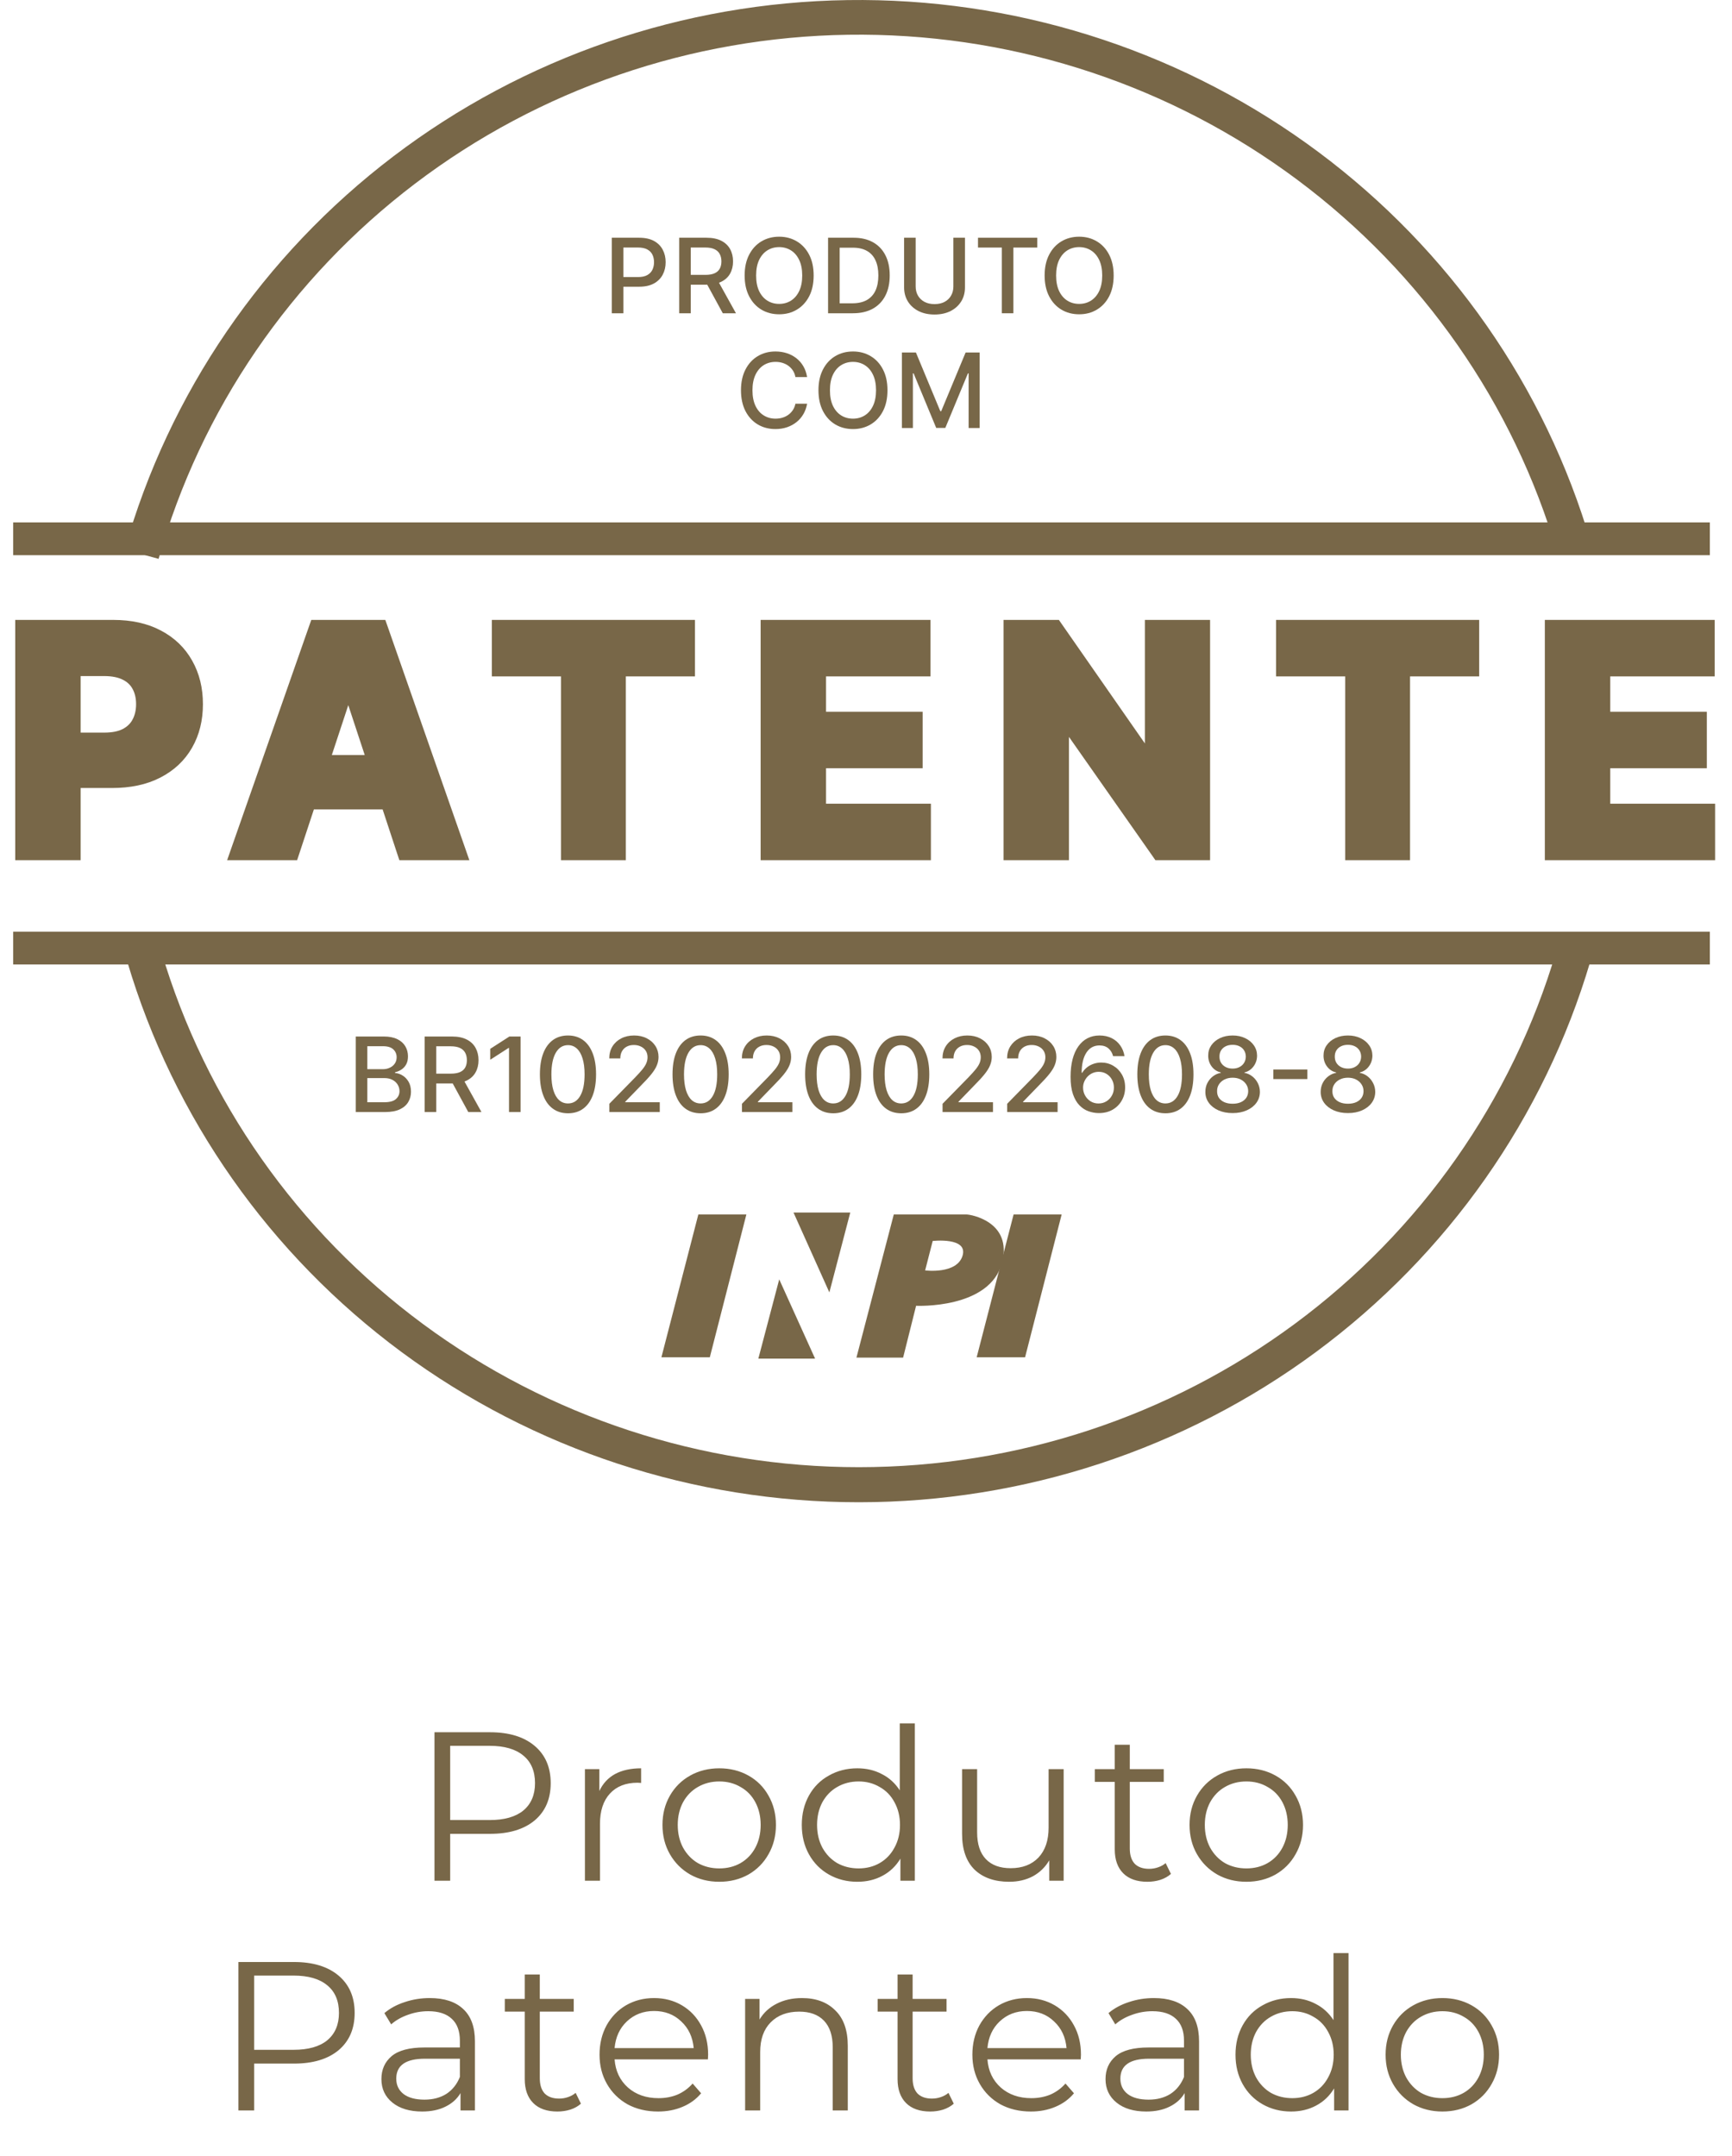 <svg xmlns="http://www.w3.org/2000/svg" width="98" height="122" viewBox="0 0 98 122" fill="none"><path d="M57.351 68.718H60.07L58.001 76.797H55.262L57.351 68.718Z" fill="#786748"></path><path fill-rule="evenodd" clip-rule="evenodd" d="M51.1 76.817H48.46L48.459 76.816L50.572 68.718H54.691C54.927 68.718 57.292 69.121 56.699 71.436C56.022 74.086 51.834 73.884 51.834 73.884L51.1 76.817ZM52.346 71.882L52.774 70.217C52.774 70.217 54.784 69.983 54.463 71.05C54.141 72.117 52.346 71.882 52.346 71.882Z" fill="#786748"></path><path d="M46.12 76.875L44.09 72.389L42.908 76.875H46.12Z" fill="#786748"></path><path d="M44.898 68.607L46.927 73.127L48.11 68.607H44.898Z" fill="#786748"></path><path d="M39.513 68.718H42.231L40.163 76.797H37.424L39.513 68.718Z" fill="#786748"></path><path fill-rule="evenodd" clip-rule="evenodd" d="M96.747 31.414L0.747 31.414L0.747 29.559L96.747 29.559L96.747 31.414Z" fill="#786748"></path><path d="M87.66 48.171V48.421H87.91H96.544H96.794V48.171V45.975V45.725H96.544H90.861V43.218H96.076H96.326V42.968V40.773V40.523H96.076H90.861V38.022H96.519H96.769V37.772V35.576V35.326H96.519H87.91H87.66V35.576V48.171Z" fill="#786748" stroke="#786748" stroke-width="0.5"></path><path d="M72.451 37.772V38.022H72.701H76.363V48.171V48.421H76.613H79.283H79.533V48.171V38.022H83.195H83.445V37.772V35.576V35.326H83.195H72.701H72.451V35.576V37.772Z" fill="#786748" stroke="#786748" stroke-width="0.5"></path><path d="M68.219 35.576V35.326H67.969H65.28H65.03V35.576V42.862L59.858 35.433L59.783 35.326H59.653H57.282H57.032V35.576V48.171V48.421H57.282H59.983H60.233V48.171V40.902L65.431 48.314L65.505 48.421H65.636H67.969H68.219V48.171V35.576Z" fill="#786748" stroke="#786748" stroke-width="0.5"></path><path d="M43.288 48.171V48.421H43.538H52.172H52.422V48.171V45.975V45.725H52.172H46.489V43.218H51.705H51.955V42.968V40.773V40.523H51.705H46.489V38.022H52.148H52.398V37.772V35.576V35.326H52.148H43.538H43.288V35.576V48.171Z" fill="#786748" stroke="#786748" stroke-width="0.5"></path><path d="M28.079 37.772V38.022H28.329H31.991V48.171V48.421H32.241H34.911H35.161V48.171V38.022H38.823H39.073V37.772V35.576V35.326H38.823H28.329H28.079V35.576V37.772Z" fill="#786748" stroke="#786748" stroke-width="0.5"></path><path d="M16.451 48.421H16.631L16.688 48.249L17.579 45.549H21.831L22.72 48.249L22.777 48.421H22.958H25.853H26.205L26.089 48.088L21.684 35.494L21.625 35.326H21.448H17.967H17.79L17.731 35.494L13.32 48.088L13.204 48.421H13.556H16.451ZM20.982 42.97H18.43L19.707 39.101L20.982 42.97Z" fill="#786748" stroke="#786748" stroke-width="0.5"></path><path d="M1.112 48.171V48.421H1.362H4.063H4.313V48.171V44.337H6.334C7.346 44.337 8.223 44.154 8.957 43.775C9.692 43.397 10.259 42.866 10.65 42.182C11.041 41.5 11.232 40.718 11.232 39.844C11.232 38.971 11.043 38.19 10.658 37.508C10.275 36.821 9.72 36.285 8.997 35.903C8.271 35.514 7.403 35.326 6.403 35.326H1.362H1.112V35.576L1.112 48.171ZM5.898 41.703H4.313V38.003H5.885C6.383 38.003 6.773 38.087 7.068 38.24L7.068 38.24L7.07 38.241C7.368 38.391 7.582 38.6 7.723 38.866L7.723 38.866L7.725 38.87C7.872 39.138 7.95 39.46 7.95 39.844C7.95 40.223 7.872 40.548 7.723 40.827L7.723 40.828C7.582 41.096 7.367 41.309 7.067 41.468C6.776 41.62 6.391 41.703 5.898 41.703Z" fill="#786748" stroke="#786748" stroke-width="0.5"></path><path d="M76.27 62.98C75.967 62.98 75.699 62.928 75.466 62.825C75.235 62.722 75.053 62.58 74.922 62.4C74.791 62.219 74.726 62.013 74.727 61.782C74.726 61.601 74.763 61.435 74.84 61.283C74.917 61.13 75.022 61.003 75.155 60.901C75.288 60.799 75.436 60.733 75.599 60.705V60.68C75.383 60.629 75.211 60.515 75.081 60.338C74.951 60.161 74.887 59.958 74.888 59.729C74.887 59.511 74.945 59.316 75.064 59.145C75.184 58.972 75.348 58.837 75.557 58.738C75.766 58.639 76.004 58.59 76.27 58.59C76.534 58.59 76.77 58.64 76.977 58.74C77.186 58.839 77.351 58.974 77.471 59.147C77.591 59.318 77.651 59.512 77.653 59.729C77.651 59.958 77.585 60.161 77.454 60.338C77.323 60.515 77.152 60.629 76.942 60.68V60.705C77.104 60.733 77.25 60.799 77.38 60.901C77.511 61.003 77.615 61.13 77.693 61.283C77.772 61.435 77.812 61.601 77.814 61.782C77.812 62.013 77.746 62.219 77.615 62.4C77.483 62.58 77.301 62.722 77.069 62.825C76.837 62.928 76.571 62.98 76.27 62.98ZM76.27 62.452C76.45 62.452 76.605 62.422 76.736 62.364C76.867 62.304 76.969 62.221 77.041 62.116C77.113 62.009 77.15 61.883 77.151 61.74C77.15 61.591 77.11 61.46 77.032 61.346C76.956 61.232 76.853 61.142 76.721 61.077C76.59 61.011 76.44 60.979 76.27 60.979C76.1 60.979 75.948 61.011 75.815 61.077C75.683 61.142 75.578 61.232 75.502 61.346C75.426 61.46 75.388 61.591 75.39 61.74C75.388 61.883 75.423 62.009 75.494 62.116C75.566 62.221 75.668 62.304 75.8 62.364C75.933 62.422 76.09 62.452 76.27 62.452ZM76.27 60.463C76.414 60.463 76.542 60.435 76.654 60.378C76.765 60.321 76.853 60.242 76.916 60.14C76.981 60.038 77.014 59.919 77.016 59.783C77.014 59.65 76.982 59.533 76.918 59.433C76.856 59.333 76.769 59.255 76.658 59.201C76.546 59.145 76.417 59.118 76.27 59.118C76.121 59.118 75.99 59.145 75.877 59.201C75.765 59.255 75.678 59.333 75.616 59.433C75.554 59.533 75.524 59.65 75.525 59.783C75.524 59.919 75.555 60.038 75.618 60.14C75.682 60.242 75.769 60.321 75.881 60.378C75.994 60.435 76.124 60.463 76.27 60.463Z" fill="#786748"></path><path d="M73.971 60.514V61.056H72.049V60.514H73.971Z" fill="#786748"></path><path d="M69.745 62.98C69.442 62.98 69.174 62.928 68.941 62.825C68.709 62.722 68.528 62.58 68.397 62.4C68.265 62.219 68.201 62.013 68.202 61.782C68.201 61.601 68.238 61.435 68.314 61.283C68.392 61.13 68.497 61.003 68.629 60.901C68.762 60.799 68.91 60.733 69.074 60.705V60.68C68.858 60.629 68.685 60.515 68.555 60.338C68.426 60.161 68.361 59.958 68.363 59.729C68.361 59.511 68.42 59.316 68.538 59.145C68.659 58.972 68.823 58.837 69.032 58.738C69.241 58.639 69.478 58.59 69.745 58.59C70.009 58.59 70.245 58.64 70.452 58.74C70.661 58.839 70.825 58.974 70.945 59.147C71.065 59.318 71.126 59.512 71.127 59.729C71.126 59.958 71.06 60.161 70.928 60.338C70.797 60.515 70.626 60.629 70.416 60.68V60.705C70.578 60.733 70.724 60.799 70.854 60.901C70.986 61.003 71.09 61.13 71.168 61.283C71.246 61.435 71.287 61.601 71.288 61.782C71.287 62.013 71.22 62.219 71.089 62.4C70.958 62.58 70.776 62.722 70.543 62.825C70.312 62.928 70.046 62.98 69.745 62.98ZM69.745 62.452C69.924 62.452 70.079 62.422 70.211 62.364C70.342 62.304 70.444 62.221 70.516 62.116C70.588 62.009 70.624 61.883 70.626 61.74C70.624 61.591 70.585 61.46 70.507 61.346C70.431 61.232 70.327 61.142 70.196 61.077C70.065 61.011 69.914 60.979 69.745 60.979C69.574 60.979 69.423 61.011 69.29 61.077C69.157 61.142 69.053 61.232 68.977 61.346C68.9 61.46 68.863 61.591 68.865 61.74C68.863 61.883 68.898 62.009 68.968 62.116C69.04 62.221 69.142 62.304 69.275 62.364C69.408 62.422 69.564 62.452 69.745 62.452ZM69.745 60.463C69.889 60.463 70.017 60.435 70.128 60.378C70.24 60.321 70.327 60.242 70.391 60.14C70.456 60.038 70.489 59.919 70.49 59.783C70.489 59.65 70.456 59.533 70.393 59.433C70.331 59.333 70.244 59.255 70.132 59.201C70.021 59.145 69.892 59.118 69.745 59.118C69.596 59.118 69.464 59.145 69.351 59.201C69.24 59.255 69.153 59.333 69.091 59.433C69.029 59.533 68.999 59.65 69 59.783C68.999 59.919 69.03 60.038 69.093 60.14C69.157 60.242 69.244 60.321 69.356 60.378C69.469 60.435 69.598 60.463 69.745 60.463Z" fill="#786748"></path><path d="M65.942 62.992C65.607 62.991 65.322 62.904 65.084 62.731C64.847 62.559 64.666 62.308 64.54 61.978C64.415 61.648 64.352 61.251 64.352 60.787C64.352 60.324 64.415 59.928 64.54 59.6C64.667 59.271 64.85 59.021 65.087 58.848C65.325 58.676 65.61 58.59 65.942 58.59C66.273 58.59 66.558 58.677 66.795 58.85C67.032 59.023 67.213 59.273 67.339 59.602C67.466 59.928 67.529 60.324 67.529 60.787C67.529 61.253 67.466 61.651 67.341 61.98C67.215 62.309 67.034 62.56 66.797 62.733C66.56 62.906 66.275 62.992 65.942 62.992ZM65.942 62.435C66.235 62.435 66.465 62.294 66.63 62.011C66.796 61.729 66.879 61.321 66.879 60.787C66.879 60.432 66.841 60.132 66.765 59.888C66.69 59.641 66.582 59.455 66.441 59.328C66.302 59.2 66.135 59.136 65.942 59.136C65.65 59.136 65.42 59.278 65.254 59.562C65.087 59.846 65.003 60.254 65.002 60.787C65.002 61.143 65.039 61.444 65.114 61.69C65.19 61.935 65.298 62.121 65.438 62.247C65.578 62.373 65.746 62.435 65.942 62.435Z" fill="#786748"></path><path d="M62.157 62.98C61.963 62.977 61.773 62.942 61.585 62.875C61.399 62.809 61.23 62.697 61.077 62.541C60.925 62.386 60.803 62.176 60.711 61.913C60.621 61.651 60.575 61.322 60.575 60.929C60.575 60.556 60.613 60.225 60.688 59.935C60.764 59.646 60.873 59.402 61.016 59.203C61.158 59.003 61.33 58.85 61.532 58.746C61.734 58.642 61.961 58.59 62.212 58.59C62.47 58.59 62.699 58.64 62.9 58.74C63.1 58.84 63.262 58.978 63.386 59.155C63.512 59.332 63.592 59.533 63.626 59.758H62.98C62.936 59.58 62.849 59.435 62.72 59.322C62.59 59.209 62.42 59.153 62.212 59.153C61.894 59.153 61.647 59.289 61.469 59.562C61.292 59.835 61.203 60.214 61.202 60.699H61.234C61.309 60.578 61.4 60.475 61.509 60.39C61.619 60.304 61.742 60.238 61.877 60.192C62.014 60.145 62.158 60.121 62.309 60.121C62.56 60.121 62.787 60.182 62.991 60.303C63.195 60.422 63.358 60.588 63.48 60.799C63.601 61.011 63.662 61.253 63.662 61.525C63.662 61.798 63.599 62.045 63.473 62.266C63.349 62.487 63.174 62.663 62.948 62.792C62.722 62.92 62.459 62.982 62.157 62.98ZM62.154 62.437C62.321 62.437 62.47 62.397 62.601 62.316C62.732 62.236 62.836 62.127 62.912 61.991C62.989 61.854 63.027 61.702 63.027 61.534C63.027 61.37 62.989 61.22 62.914 61.085C62.841 60.95 62.739 60.843 62.61 60.764C62.481 60.684 62.334 60.645 62.169 60.645C62.044 60.645 61.927 60.669 61.82 60.716C61.714 60.763 61.621 60.828 61.541 60.912C61.46 60.995 61.397 61.091 61.35 61.2C61.305 61.307 61.282 61.42 61.282 61.54C61.282 61.7 61.32 61.848 61.395 61.984C61.471 62.121 61.575 62.231 61.706 62.314C61.838 62.396 61.988 62.437 62.154 62.437Z" fill="#786748"></path><path d="M56.987 62.921V62.454L58.454 60.956C58.611 60.793 58.74 60.65 58.842 60.528C58.945 60.404 59.022 60.287 59.072 60.175C59.123 60.064 59.149 59.946 59.149 59.821C59.149 59.679 59.115 59.556 59.047 59.453C58.979 59.349 58.887 59.269 58.77 59.214C58.653 59.157 58.521 59.128 58.374 59.128C58.219 59.128 58.083 59.159 57.967 59.222C57.852 59.285 57.763 59.373 57.701 59.487C57.639 59.601 57.608 59.734 57.608 59.888H56.983C56.983 59.627 57.044 59.4 57.165 59.205C57.287 59.011 57.453 58.86 57.665 58.752C57.876 58.644 58.117 58.59 58.387 58.59C58.659 58.59 58.899 58.643 59.106 58.75C59.315 58.856 59.478 59.001 59.595 59.184C59.712 59.367 59.771 59.572 59.771 59.802C59.771 59.961 59.741 60.116 59.68 60.267C59.621 60.419 59.517 60.588 59.369 60.774C59.221 60.959 59.014 61.184 58.751 61.448L57.889 62.337V62.368H59.841V62.921H56.987Z" fill="#786748"></path><path d="M53.332 62.921V62.454L54.799 60.956C54.955 60.793 55.084 60.65 55.186 60.528C55.289 60.404 55.366 60.287 55.417 60.175C55.468 60.064 55.493 59.946 55.493 59.821C55.493 59.679 55.459 59.556 55.392 59.453C55.324 59.349 55.231 59.269 55.114 59.214C54.997 59.157 54.865 59.128 54.718 59.128C54.563 59.128 54.428 59.159 54.312 59.222C54.196 59.285 54.107 59.373 54.045 59.487C53.983 59.601 53.952 59.734 53.952 59.888H53.328C53.328 59.627 53.388 59.4 53.51 59.205C53.631 59.011 53.798 58.86 54.009 58.752C54.221 58.644 54.462 58.59 54.731 58.59C55.003 58.59 55.243 58.643 55.451 58.75C55.66 58.856 55.823 59.001 55.94 59.184C56.057 59.367 56.115 59.572 56.115 59.802C56.115 59.961 56.085 60.116 56.024 60.267C55.965 60.419 55.861 60.588 55.713 60.774C55.565 60.959 55.359 61.184 55.095 61.448L54.234 62.337V62.368H56.185V62.921H53.332Z" fill="#786748"></path><path d="M50.993 62.992C50.659 62.991 50.373 62.904 50.136 62.731C49.899 62.559 49.718 62.308 49.592 61.978C49.466 61.648 49.404 61.251 49.404 60.787C49.404 60.324 49.466 59.928 49.592 59.6C49.719 59.271 49.901 59.021 50.138 58.848C50.377 58.676 50.662 58.59 50.993 58.59C51.325 58.59 51.609 58.677 51.846 58.85C52.083 59.023 52.265 59.273 52.39 59.602C52.517 59.928 52.581 60.324 52.581 60.787C52.581 61.253 52.518 61.651 52.392 61.98C52.267 62.309 52.086 62.56 51.848 62.733C51.611 62.906 51.326 62.992 50.993 62.992ZM50.993 62.435C51.287 62.435 51.516 62.294 51.681 62.011C51.848 61.729 51.931 61.321 51.931 60.787C51.931 60.432 51.893 60.132 51.817 59.888C51.742 59.641 51.634 59.455 51.493 59.328C51.353 59.2 51.187 59.136 50.993 59.136C50.701 59.136 50.472 59.278 50.305 59.562C50.139 59.846 50.055 60.254 50.053 60.787C50.053 61.143 50.091 61.444 50.166 61.69C50.242 61.935 50.35 62.121 50.489 62.247C50.629 62.373 50.797 62.435 50.993 62.435Z" fill="#786748"></path><path d="M47.146 62.992C46.811 62.991 46.525 62.904 46.288 62.731C46.051 62.559 45.87 62.308 45.744 61.978C45.619 61.648 45.556 61.251 45.556 60.787C45.556 60.324 45.619 59.928 45.744 59.6C45.871 59.271 46.053 59.021 46.29 58.848C46.529 58.676 46.814 58.59 47.146 58.59C47.477 58.59 47.762 58.677 47.999 58.85C48.236 59.023 48.417 59.273 48.543 59.602C48.67 59.928 48.733 60.324 48.733 60.787C48.733 61.253 48.67 61.651 48.545 61.98C48.419 62.309 48.238 62.56 48.001 62.733C47.764 62.906 47.479 62.992 47.146 62.992ZM47.146 62.435C47.439 62.435 47.668 62.294 47.834 62.011C48 61.729 48.083 61.321 48.083 60.787C48.083 60.432 48.045 60.132 47.969 59.888C47.894 59.641 47.786 59.455 47.645 59.328C47.505 59.2 47.339 59.136 47.146 59.136C46.853 59.136 46.624 59.278 46.458 59.562C46.291 59.846 46.207 60.254 46.206 60.787C46.206 61.143 46.243 61.444 46.318 61.69C46.394 61.935 46.502 62.121 46.642 62.247C46.782 62.373 46.949 62.435 47.146 62.435Z" fill="#786748"></path><path d="M41.981 62.921V62.454L43.448 60.956C43.604 60.793 43.733 60.65 43.835 60.528C43.938 60.404 44.015 60.287 44.066 60.175C44.117 60.064 44.142 59.946 44.142 59.821C44.142 59.679 44.108 59.556 44.04 59.453C43.973 59.349 43.88 59.269 43.763 59.214C43.646 59.157 43.514 59.128 43.367 59.128C43.212 59.128 43.077 59.159 42.961 59.222C42.845 59.285 42.756 59.373 42.694 59.487C42.632 59.601 42.601 59.734 42.601 59.888H41.977C41.977 59.627 42.037 59.4 42.159 59.205C42.28 59.011 42.447 58.86 42.658 58.752C42.87 58.644 43.11 58.59 43.38 58.59C43.652 58.59 43.892 58.643 44.1 58.75C44.309 58.856 44.471 59.001 44.589 59.184C44.706 59.367 44.764 59.572 44.764 59.802C44.764 59.961 44.734 60.116 44.673 60.267C44.614 60.419 44.51 60.588 44.362 60.774C44.214 60.959 44.008 61.184 43.744 61.448L42.883 62.337V62.368H44.834V62.921H41.981Z" fill="#786748"></path><path d="M39.642 62.992C39.308 62.991 39.022 62.904 38.785 62.731C38.548 62.559 38.367 62.308 38.241 61.978C38.115 61.648 38.053 61.251 38.053 60.787C38.053 60.324 38.115 59.928 38.241 59.6C38.368 59.271 38.55 59.021 38.787 58.848C39.026 58.676 39.31 58.59 39.642 58.59C39.974 58.59 40.258 58.677 40.495 58.85C40.732 59.023 40.914 59.273 41.039 59.602C41.166 59.928 41.23 60.324 41.23 60.787C41.23 61.253 41.167 61.651 41.041 61.98C40.916 62.309 40.734 62.56 40.497 62.733C40.26 62.906 39.975 62.992 39.642 62.992ZM39.642 62.435C39.936 62.435 40.165 62.294 40.33 62.011C40.497 61.729 40.58 61.321 40.58 60.787C40.58 60.432 40.542 60.132 40.466 59.888C40.391 59.641 40.283 59.455 40.142 59.328C40.002 59.2 39.836 59.136 39.642 59.136C39.35 59.136 39.121 59.278 38.954 59.562C38.788 59.846 38.704 60.254 38.702 60.787C38.702 61.143 38.74 61.444 38.815 61.69C38.891 61.935 38.999 62.121 39.138 62.247C39.278 62.373 39.446 62.435 39.642 62.435Z" fill="#786748"></path><path d="M34.477 62.921V62.454L35.944 60.956C36.101 60.793 36.23 60.65 36.332 60.528C36.435 60.404 36.512 60.287 36.562 60.175C36.613 60.064 36.639 59.946 36.639 59.821C36.639 59.679 36.605 59.556 36.537 59.453C36.469 59.349 36.377 59.269 36.26 59.214C36.143 59.157 36.011 59.128 35.864 59.128C35.709 59.128 35.573 59.159 35.457 59.222C35.342 59.285 35.253 59.373 35.191 59.487C35.129 59.601 35.098 59.734 35.098 59.888H34.473C34.473 59.627 34.534 59.4 34.655 59.205C34.776 59.011 34.943 58.86 35.155 58.752C35.366 58.644 35.607 58.59 35.877 58.59C36.149 58.59 36.389 58.643 36.596 58.75C36.805 58.856 36.968 59.001 37.085 59.184C37.202 59.367 37.261 59.572 37.261 59.802C37.261 59.961 37.231 60.116 37.17 60.267C37.111 60.419 37.007 60.588 36.859 60.774C36.711 60.959 36.505 61.184 36.241 61.448L35.379 62.337V62.368H37.331V62.921H34.477Z" fill="#786748"></path><path d="M32.139 62.992C31.804 62.991 31.518 62.904 31.282 62.731C31.044 62.559 30.863 62.308 30.738 61.978C30.612 61.648 30.549 61.251 30.549 60.787C30.549 60.324 30.612 59.928 30.738 59.6C30.864 59.271 31.047 59.021 31.284 58.848C31.522 58.676 31.807 58.59 32.139 58.59C32.47 58.59 32.755 58.677 32.992 58.85C33.229 59.023 33.41 59.273 33.536 59.602C33.663 59.928 33.726 60.324 33.726 60.787C33.726 61.253 33.663 61.651 33.538 61.98C33.412 62.309 33.231 62.56 32.994 62.733C32.757 62.906 32.472 62.992 32.139 62.992ZM32.139 62.435C32.432 62.435 32.662 62.294 32.827 62.011C32.993 61.729 33.077 61.321 33.077 60.787C33.077 60.432 33.038 60.132 32.962 59.888C32.887 59.641 32.779 59.455 32.638 59.328C32.499 59.2 32.332 59.136 32.139 59.136C31.847 59.136 31.617 59.278 31.451 59.562C31.284 59.846 31.2 60.254 31.199 60.787C31.199 61.143 31.236 61.444 31.311 61.69C31.387 61.935 31.495 62.121 31.635 62.247C31.775 62.373 31.943 62.435 32.139 62.435Z" fill="#786748"></path><path d="M29.457 58.648V62.921H28.801V59.295H28.775L27.738 59.963V59.345L28.82 58.648H29.457Z" fill="#786748"></path><path d="M24.029 62.921V58.648H25.575C25.911 58.648 26.189 58.705 26.411 58.819C26.634 58.933 26.8 59.091 26.91 59.293C27.02 59.493 27.076 59.725 27.076 59.988C27.076 60.249 27.02 60.479 26.908 60.678C26.798 60.876 26.632 61.029 26.409 61.139C26.187 61.249 25.909 61.304 25.573 61.304H24.402V60.749H25.513C25.725 60.749 25.897 60.719 26.03 60.66C26.164 60.6 26.262 60.513 26.324 60.399C26.386 60.285 26.417 60.148 26.417 59.988C26.417 59.826 26.386 59.687 26.322 59.568C26.26 59.45 26.162 59.36 26.028 59.297C25.895 59.233 25.721 59.201 25.505 59.201H24.684V62.921H24.029ZM26.17 60.993L27.241 62.921H26.496L25.446 60.993H26.17Z" fill="#786748"></path><path d="M20.129 62.921V58.648H21.717C22.025 58.648 22.279 58.698 22.481 58.798C22.683 58.897 22.834 59.031 22.934 59.201C23.034 59.369 23.084 59.559 23.084 59.771C23.084 59.949 23.051 60.099 22.985 60.221C22.919 60.342 22.83 60.44 22.718 60.514C22.608 60.586 22.487 60.639 22.354 60.672V60.714C22.498 60.721 22.639 60.767 22.775 60.852C22.914 60.935 23.028 61.054 23.118 61.208C23.209 61.363 23.254 61.55 23.254 61.772C23.254 61.99 23.201 62.186 23.097 62.36C22.994 62.532 22.835 62.669 22.619 62.771C22.403 62.871 22.127 62.921 21.791 62.921H20.129ZM20.784 62.368H21.727C22.041 62.368 22.265 62.309 22.401 62.189C22.536 62.069 22.604 61.92 22.604 61.74C22.604 61.605 22.569 61.482 22.5 61.369C22.431 61.256 22.332 61.166 22.204 61.1C22.077 61.033 21.926 61 21.751 61H20.784V62.368ZM20.784 60.497H21.66C21.807 60.497 21.939 60.469 22.056 60.413C22.174 60.358 22.268 60.28 22.337 60.18C22.408 60.078 22.443 59.959 22.443 59.821C22.443 59.644 22.38 59.496 22.255 59.376C22.129 59.257 21.936 59.197 21.677 59.197H20.784V60.497Z" fill="#786748"></path><path d="M89.768 29.898C87.008 21.134 81.443 13.486 73.907 8.097C66.37 2.709 57.267 -0.13 47.958 0.005C38.648 0.139 29.634 3.24 22.261 8.844C14.888 14.448 9.553 22.254 7.055 31.094L8.973 31.621C11.356 23.189 16.444 15.743 23.476 10.398C30.509 5.053 39.108 2.095 47.987 1.967C56.866 1.838 65.549 4.546 72.738 9.686C79.926 14.825 85.234 22.12 87.867 30.48L89.768 29.898Z" fill="#786748"></path><path fill-rule="evenodd" clip-rule="evenodd" d="M96.747 54.572L0.747 54.572L0.747 52.716L96.747 52.716L96.747 54.572Z" fill="#786748"></path><path d="M7.202 54.414C9.817 63.24 15.265 70.992 22.729 76.507C30.193 82.022 39.27 85.002 48.598 85C57.926 84.998 67.002 82.015 74.464 76.497C81.926 70.98 87.371 63.226 89.983 54.399L88.05 53.843C85.561 62.258 80.37 69.65 73.256 74.91C66.143 80.17 57.49 83.014 48.598 83.016C39.705 83.017 31.052 80.176 23.937 74.919C16.821 69.662 11.627 62.272 9.134 53.858L7.202 54.414Z" fill="#786748"></path><path d="M51.031 19.946H51.825L53.205 23.267H53.255L54.636 19.946H55.429V24.219H54.807V21.127H54.767L53.488 24.212H52.972L51.693 21.125H51.653V24.219H51.031V19.946Z" fill="#786748"></path><path d="M50.215 22.082C50.215 22.538 50.131 22.931 49.961 23.259C49.792 23.586 49.56 23.838 49.265 24.014C48.971 24.189 48.638 24.277 48.264 24.277C47.888 24.277 47.553 24.189 47.258 24.014C46.965 23.838 46.733 23.585 46.564 23.257C46.395 22.929 46.31 22.537 46.31 22.082C46.31 21.626 46.395 21.234 46.564 20.907C46.733 20.579 46.965 20.327 47.258 20.152C47.553 19.976 47.888 19.887 48.264 19.887C48.638 19.887 48.971 19.976 49.265 20.152C49.56 20.327 49.792 20.579 49.961 20.907C50.131 21.234 50.215 21.626 50.215 22.082ZM49.568 22.082C49.568 21.734 49.51 21.442 49.396 21.204C49.283 20.965 49.128 20.784 48.93 20.661C48.734 20.538 48.512 20.476 48.264 20.476C48.014 20.476 47.791 20.538 47.595 20.661C47.398 20.784 47.243 20.965 47.129 21.204C47.016 21.442 46.96 21.734 46.96 22.082C46.96 22.43 47.016 22.723 47.129 22.963C47.243 23.201 47.398 23.381 47.595 23.505C47.791 23.628 48.014 23.689 48.264 23.689C48.512 23.689 48.734 23.628 48.93 23.505C49.128 23.381 49.283 23.201 49.396 22.963C49.51 22.723 49.568 22.43 49.568 22.082Z" fill="#786748"></path><path d="M45.667 21.335H45.006C44.981 21.196 44.934 21.074 44.865 20.968C44.795 20.862 44.711 20.773 44.611 20.699C44.51 20.625 44.398 20.57 44.274 20.532C44.151 20.494 44.021 20.476 43.882 20.476C43.633 20.476 43.409 20.538 43.211 20.661C43.015 20.785 42.86 20.967 42.746 21.206C42.633 21.445 42.576 21.737 42.576 22.082C42.576 22.43 42.633 22.723 42.746 22.963C42.86 23.202 43.016 23.383 43.214 23.505C43.411 23.628 43.633 23.689 43.88 23.689C44.017 23.689 44.147 23.671 44.27 23.634C44.394 23.597 44.506 23.542 44.606 23.47C44.706 23.397 44.791 23.309 44.86 23.205C44.931 23.099 44.98 22.978 45.006 22.842L45.667 22.844C45.632 23.054 45.563 23.247 45.462 23.424C45.361 23.599 45.232 23.751 45.074 23.879C44.917 24.005 44.738 24.103 44.536 24.173C44.335 24.242 44.114 24.277 43.876 24.277C43.501 24.277 43.166 24.189 42.873 24.014C42.579 23.838 42.348 23.585 42.178 23.257C42.011 22.929 41.926 22.537 41.926 22.082C41.926 21.626 42.011 21.234 42.181 20.907C42.35 20.579 42.581 20.327 42.875 20.152C43.168 19.976 43.502 19.887 43.876 19.887C44.106 19.887 44.321 19.92 44.52 19.985C44.72 20.049 44.9 20.144 45.059 20.269C45.219 20.393 45.351 20.544 45.455 20.724C45.56 20.902 45.63 21.106 45.667 21.335Z" fill="#786748"></path><path d="M63.013 15.588C63.013 16.044 62.928 16.437 62.759 16.765C62.59 17.092 62.357 17.344 62.062 17.52C61.769 17.696 61.435 17.783 61.061 17.783C60.686 17.783 60.351 17.696 60.056 17.52C59.762 17.344 59.531 17.091 59.361 16.763C59.192 16.435 59.107 16.043 59.107 15.588C59.107 15.132 59.192 14.741 59.361 14.414C59.531 14.085 59.762 13.834 60.056 13.658C60.351 13.482 60.686 13.393 61.061 13.393C61.435 13.393 61.769 13.482 62.062 13.658C62.357 13.834 62.59 14.085 62.759 14.414C62.928 14.741 63.013 15.132 63.013 15.588ZM62.365 15.588C62.365 15.241 62.308 14.948 62.194 14.71C62.081 14.471 61.925 14.29 61.728 14.167C61.532 14.044 61.31 13.982 61.061 13.982C60.811 13.982 60.588 14.044 60.392 14.167C60.196 14.29 60.041 14.471 59.927 14.71C59.814 14.948 59.757 15.241 59.757 15.588C59.757 15.936 59.814 16.23 59.927 16.469C60.041 16.707 60.196 16.887 60.392 17.011C60.588 17.134 60.811 17.195 61.061 17.195C61.31 17.195 61.532 17.134 61.728 17.011C61.925 16.887 62.081 16.707 62.194 16.469C62.308 16.23 62.365 15.936 62.365 15.588Z" fill="#786748"></path><path d="M55.337 14.007V13.452H58.692V14.007H57.339V17.725H56.687V14.007H55.337Z" fill="#786748"></path><path d="M53.944 13.452H54.6V16.262C54.6 16.561 54.529 16.826 54.386 17.057C54.243 17.287 54.043 17.468 53.785 17.6C53.526 17.73 53.224 17.796 52.877 17.796C52.531 17.796 52.229 17.73 51.971 17.6C51.712 17.468 51.512 17.287 51.37 17.057C51.227 16.826 51.156 16.561 51.156 16.262V13.452H51.81V16.21C51.81 16.403 51.853 16.575 51.939 16.725C52.026 16.876 52.15 16.994 52.309 17.08C52.469 17.165 52.658 17.207 52.877 17.207C53.097 17.207 53.287 17.165 53.446 17.08C53.607 16.994 53.73 16.876 53.814 16.725C53.901 16.575 53.944 16.403 53.944 16.21V13.452Z" fill="#786748"></path><path d="M48.257 17.725H46.854V13.452H48.302C48.727 13.452 49.091 13.537 49.396 13.708C49.701 13.878 49.935 14.122 50.097 14.441C50.261 14.758 50.342 15.138 50.342 15.582C50.342 16.027 50.26 16.41 50.095 16.73C49.931 17.049 49.694 17.296 49.383 17.468C49.073 17.639 48.698 17.725 48.257 17.725ZM47.508 17.162H48.221C48.552 17.162 48.826 17.1 49.045 16.978C49.264 16.854 49.427 16.675 49.536 16.442C49.645 16.207 49.699 15.92 49.699 15.582C49.699 15.247 49.645 14.962 49.536 14.729C49.429 14.495 49.269 14.318 49.055 14.197C48.842 14.076 48.578 14.015 48.262 14.015H47.508V17.162Z" fill="#786748"></path><path d="M46.038 15.588C46.038 16.044 45.954 16.437 45.785 16.765C45.615 17.092 45.383 17.344 45.088 17.52C44.794 17.696 44.461 17.783 44.087 17.783C43.712 17.783 43.376 17.696 43.081 17.52C42.788 17.344 42.556 17.091 42.387 16.763C42.218 16.435 42.133 16.043 42.133 15.588C42.133 15.132 42.218 14.741 42.387 14.414C42.556 14.085 42.788 13.834 43.081 13.658C43.376 13.482 43.712 13.393 44.087 13.393C44.461 13.393 44.794 13.482 45.088 13.658C45.383 13.834 45.615 14.085 45.785 14.414C45.954 14.741 46.038 15.132 46.038 15.588ZM45.391 15.588C45.391 15.241 45.334 14.948 45.219 14.71C45.106 14.471 44.951 14.29 44.754 14.167C44.557 14.044 44.335 13.982 44.087 13.982C43.837 13.982 43.614 14.044 43.418 14.167C43.222 14.29 43.066 14.471 42.952 14.71C42.839 14.948 42.783 15.241 42.783 15.588C42.783 15.936 42.839 16.23 42.952 16.469C43.066 16.707 43.222 16.887 43.418 17.011C43.614 17.134 43.837 17.195 44.087 17.195C44.335 17.195 44.557 17.134 44.754 17.011C44.951 16.887 45.106 16.707 45.219 16.469C45.334 16.23 45.391 15.936 45.391 15.588Z" fill="#786748"></path><path d="M38.431 17.725V13.452H39.976C40.312 13.452 40.591 13.509 40.812 13.623C41.035 13.737 41.202 13.895 41.312 14.097C41.422 14.297 41.477 14.528 41.477 14.791C41.477 15.053 41.421 15.283 41.31 15.482C41.2 15.679 41.033 15.833 40.81 15.943C40.589 16.053 40.31 16.108 39.974 16.108H38.803V15.553H39.915C40.126 15.553 40.299 15.523 40.431 15.463C40.565 15.403 40.663 15.316 40.725 15.202C40.788 15.088 40.819 14.951 40.819 14.791C40.819 14.63 40.787 14.49 40.723 14.372C40.661 14.254 40.563 14.163 40.429 14.101C40.297 14.037 40.122 14.005 39.906 14.005H39.085V17.725H38.431ZM40.571 15.797L41.642 17.725H40.897L39.847 15.797H40.571Z" fill="#786748"></path><path d="M34.618 17.725V13.452H36.163C36.501 13.452 36.78 13.512 37.002 13.633C37.223 13.754 37.389 13.92 37.499 14.13C37.609 14.338 37.664 14.574 37.664 14.835C37.664 15.098 37.608 15.335 37.497 15.544C37.387 15.753 37.22 15.919 36.997 16.041C36.776 16.162 36.497 16.223 36.161 16.223H35.099V15.676H36.102C36.315 15.676 36.488 15.64 36.621 15.567C36.753 15.494 36.851 15.394 36.913 15.267C36.975 15.14 37.006 14.996 37.006 14.835C37.006 14.674 36.975 14.53 36.913 14.405C36.851 14.28 36.753 14.182 36.618 14.111C36.486 14.04 36.311 14.005 36.093 14.005H35.272V17.725H34.618Z" fill="#786748"></path><path d="M27.728 98.014C28.8 98.014 29.64 98.27 30.248 98.782C30.856 99.294 31.16 99.998 31.16 100.894C31.16 101.79 30.856 102.494 30.248 103.006C29.64 103.51 28.8 103.762 27.728 103.762H25.472V106.414H24.584V98.014H27.728ZM27.704 102.982C28.536 102.982 29.172 102.802 29.612 102.442C30.052 102.074 30.272 101.558 30.272 100.894C30.272 100.214 30.052 99.694 29.612 99.334C29.172 98.966 28.536 98.782 27.704 98.782H25.472V102.982H27.704ZM33.912 101.338C34.112 100.914 34.408 100.594 34.8 100.378C35.2 100.162 35.692 100.054 36.276 100.054V100.882L36.072 100.87C35.408 100.87 34.888 101.074 34.512 101.482C34.136 101.89 33.948 102.462 33.948 103.198V106.414H33.096V100.102H33.912V101.338ZM40.7 106.474C40.092 106.474 39.544 106.338 39.056 106.066C38.568 105.786 38.184 105.402 37.904 104.914C37.624 104.426 37.484 103.874 37.484 103.258C37.484 102.642 37.624 102.09 37.904 101.602C38.184 101.114 38.568 100.734 39.056 100.462C39.544 100.19 40.092 100.054 40.7 100.054C41.308 100.054 41.856 100.19 42.344 100.462C42.832 100.734 43.212 101.114 43.484 101.602C43.764 102.09 43.904 102.642 43.904 103.258C43.904 103.874 43.764 104.426 43.484 104.914C43.212 105.402 42.832 105.786 42.344 106.066C41.856 106.338 41.308 106.474 40.7 106.474ZM40.7 105.718C41.148 105.718 41.548 105.618 41.9 105.418C42.26 105.21 42.54 104.918 42.74 104.542C42.94 104.166 43.04 103.738 43.04 103.258C43.04 102.778 42.94 102.35 42.74 101.974C42.54 101.598 42.26 101.31 41.9 101.11C41.548 100.902 41.148 100.798 40.7 100.798C40.252 100.798 39.848 100.902 39.488 101.11C39.136 101.31 38.856 101.598 38.648 101.974C38.448 102.35 38.348 102.778 38.348 103.258C38.348 103.738 38.448 104.166 38.648 104.542C38.856 104.918 39.136 105.21 39.488 105.418C39.848 105.618 40.252 105.718 40.7 105.718ZM51.763 97.51V106.414H50.947V105.166C50.691 105.59 50.351 105.914 49.927 106.138C49.511 106.362 49.039 106.474 48.511 106.474C47.919 106.474 47.383 106.338 46.903 106.066C46.423 105.794 46.047 105.414 45.775 104.926C45.503 104.438 45.367 103.882 45.367 103.258C45.367 102.634 45.503 102.078 45.775 101.59C46.047 101.102 46.423 100.726 46.903 100.462C47.383 100.19 47.919 100.054 48.511 100.054C49.023 100.054 49.483 100.162 49.891 100.378C50.307 100.586 50.647 100.894 50.911 101.302V97.51H51.763ZM48.583 105.718C49.023 105.718 49.419 105.618 49.771 105.418C50.131 105.21 50.411 104.918 50.611 104.542C50.819 104.166 50.923 103.738 50.923 103.258C50.923 102.778 50.819 102.35 50.611 101.974C50.411 101.598 50.131 101.31 49.771 101.11C49.419 100.902 49.023 100.798 48.583 100.798C48.135 100.798 47.731 100.902 47.371 101.11C47.019 101.31 46.739 101.598 46.531 101.974C46.331 102.35 46.231 102.778 46.231 103.258C46.231 103.738 46.331 104.166 46.531 104.542C46.739 104.918 47.019 105.21 47.371 105.418C47.731 105.618 48.135 105.718 48.583 105.718ZM60.184 100.102V106.414H59.368V105.262C59.144 105.646 58.836 105.946 58.444 106.162C58.052 106.37 57.604 106.474 57.1 106.474C56.276 106.474 55.624 106.246 55.144 105.79C54.672 105.326 54.436 104.65 54.436 103.762V100.102H55.288V103.678C55.288 104.342 55.452 104.846 55.78 105.19C56.108 105.534 56.576 105.706 57.184 105.706C57.848 105.706 58.372 105.506 58.756 105.106C59.14 104.698 59.332 104.134 59.332 103.414V100.102H60.184ZM66.254 106.03C66.094 106.174 65.894 106.286 65.654 106.366C65.422 106.438 65.178 106.474 64.922 106.474C64.331 106.474 63.874 106.314 63.554 105.994C63.234 105.674 63.075 105.222 63.075 104.638V100.822H61.947V100.102H63.075V98.722H63.926V100.102H65.847V100.822H63.926V104.59C63.926 104.966 64.019 105.254 64.203 105.454C64.394 105.646 64.666 105.742 65.019 105.742C65.195 105.742 65.362 105.714 65.522 105.658C65.691 105.602 65.835 105.522 65.954 105.418L66.254 106.03ZM70.523 106.474C69.915 106.474 69.367 106.338 68.879 106.066C68.391 105.786 68.007 105.402 67.727 104.914C67.447 104.426 67.307 103.874 67.307 103.258C67.307 102.642 67.447 102.09 67.727 101.602C68.007 101.114 68.391 100.734 68.879 100.462C69.367 100.19 69.915 100.054 70.523 100.054C71.131 100.054 71.679 100.19 72.167 100.462C72.655 100.734 73.035 101.114 73.307 101.602C73.587 102.09 73.727 102.642 73.727 103.258C73.727 103.874 73.587 104.426 73.307 104.914C73.035 105.402 72.655 105.786 72.167 106.066C71.679 106.338 71.131 106.474 70.523 106.474ZM70.523 105.718C70.971 105.718 71.371 105.618 71.723 105.418C72.083 105.21 72.363 104.918 72.563 104.542C72.763 104.166 72.863 103.738 72.863 103.258C72.863 102.778 72.763 102.35 72.563 101.974C72.363 101.598 72.083 101.31 71.723 101.11C71.371 100.902 70.971 100.798 70.523 100.798C70.075 100.798 69.671 100.902 69.311 101.11C68.959 101.31 68.679 101.598 68.471 101.974C68.271 102.35 68.171 102.778 68.171 103.258C68.171 103.738 68.271 104.166 68.471 104.542C68.679 104.918 68.959 105.21 69.311 105.418C69.671 105.618 70.075 105.718 70.523 105.718ZM16.635 111.014C17.707 111.014 18.547 111.27 19.155 111.782C19.763 112.294 20.067 112.998 20.067 113.894C20.067 114.79 19.763 115.494 19.155 116.006C18.547 116.51 17.707 116.762 16.635 116.762H14.379V119.414H13.491V111.014H16.635ZM16.611 115.982C17.443 115.982 18.079 115.802 18.519 115.442C18.959 115.074 19.179 114.558 19.179 113.894C19.179 113.214 18.959 112.694 18.519 112.334C18.079 111.966 17.443 111.782 16.611 111.782H14.379V115.982H16.611ZM24.317 113.054C25.141 113.054 25.773 113.262 26.213 113.678C26.653 114.086 26.873 114.694 26.873 115.502V119.414H26.057V118.43C25.865 118.758 25.581 119.014 25.205 119.198C24.837 119.382 24.397 119.474 23.885 119.474C23.181 119.474 22.621 119.306 22.205 118.97C21.789 118.634 21.581 118.19 21.581 117.638C21.581 117.102 21.773 116.67 22.157 116.342C22.549 116.014 23.169 115.85 24.017 115.85H26.021V115.466C26.021 114.922 25.869 114.51 25.565 114.23C25.261 113.942 24.817 113.798 24.233 113.798C23.833 113.798 23.449 113.866 23.081 114.002C22.713 114.13 22.397 114.31 22.133 114.542L21.749 113.906C22.069 113.634 22.453 113.426 22.901 113.282C23.349 113.13 23.821 113.054 24.317 113.054ZM24.017 118.802C24.497 118.802 24.909 118.694 25.253 118.478C25.597 118.254 25.853 117.934 26.021 117.518V116.486H24.041C22.961 116.486 22.421 116.862 22.421 117.614C22.421 117.982 22.561 118.274 22.841 118.49C23.121 118.698 23.513 118.802 24.017 118.802ZM32.871 119.03C32.711 119.174 32.511 119.286 32.271 119.366C32.039 119.438 31.795 119.474 31.539 119.474C30.947 119.474 30.491 119.314 30.171 118.994C29.851 118.674 29.691 118.222 29.691 117.638V113.822H28.563V113.102H29.691V111.722H30.543V113.102H32.463V113.822H30.543V117.59C30.543 117.966 30.635 118.254 30.819 118.454C31.011 118.646 31.283 118.742 31.635 118.742C31.811 118.742 31.979 118.714 32.139 118.658C32.307 118.602 32.451 118.522 32.571 118.418L32.871 119.03ZM40.055 116.522H34.775C34.823 117.178 35.075 117.71 35.531 118.118C35.987 118.518 36.563 118.718 37.259 118.718C37.651 118.718 38.011 118.65 38.339 118.514C38.667 118.37 38.951 118.162 39.191 117.89L39.671 118.442C39.391 118.778 39.039 119.034 38.615 119.21C38.199 119.386 37.739 119.474 37.235 119.474C36.587 119.474 36.011 119.338 35.507 119.066C35.011 118.786 34.623 118.402 34.343 117.914C34.063 117.426 33.923 116.874 33.923 116.258C33.923 115.642 34.055 115.09 34.319 114.602C34.591 114.114 34.959 113.734 35.423 113.462C35.895 113.19 36.423 113.054 37.007 113.054C37.591 113.054 38.115 113.19 38.579 113.462C39.043 113.734 39.407 114.114 39.671 114.602C39.935 115.082 40.067 115.634 40.067 116.258L40.055 116.522ZM37.007 113.786C36.399 113.786 35.887 113.982 35.471 114.374C35.063 114.758 34.831 115.262 34.775 115.886H39.251C39.195 115.262 38.959 114.758 38.543 114.374C38.135 113.982 37.623 113.786 37.007 113.786ZM45.377 113.054C46.169 113.054 46.797 113.286 47.261 113.75C47.733 114.206 47.969 114.874 47.969 115.754V119.414H47.117V115.838C47.117 115.182 46.953 114.682 46.625 114.338C46.297 113.994 45.829 113.822 45.221 113.822C44.541 113.822 44.001 114.026 43.601 114.434C43.209 114.834 43.013 115.39 43.013 116.102V119.414H42.161V113.102H42.977V114.266C43.209 113.882 43.529 113.586 43.937 113.378C44.353 113.162 44.833 113.054 45.377 113.054ZM53.966 119.03C53.806 119.174 53.606 119.286 53.366 119.366C53.134 119.438 52.89 119.474 52.634 119.474C52.042 119.474 51.586 119.314 51.266 118.994C50.946 118.674 50.786 118.222 50.786 117.638V113.822H49.658V113.102H50.786V111.722H51.638V113.102H53.558V113.822H51.638V117.59C51.638 117.966 51.73 118.254 51.914 118.454C52.106 118.646 52.378 118.742 52.73 118.742C52.906 118.742 53.074 118.714 53.234 118.658C53.402 118.602 53.546 118.522 53.666 118.418L53.966 119.03ZM61.151 116.522H55.871C55.919 117.178 56.171 117.71 56.627 118.118C57.083 118.518 57.659 118.718 58.355 118.718C58.747 118.718 59.107 118.65 59.435 118.514C59.763 118.37 60.047 118.162 60.287 117.89L60.767 118.442C60.487 118.778 60.135 119.034 59.711 119.21C59.295 119.386 58.835 119.474 58.331 119.474C57.683 119.474 57.107 119.338 56.603 119.066C56.107 118.786 55.719 118.402 55.439 117.914C55.159 117.426 55.019 116.874 55.019 116.258C55.019 115.642 55.151 115.09 55.415 114.602C55.687 114.114 56.055 113.734 56.519 113.462C56.991 113.19 57.519 113.054 58.103 113.054C58.687 113.054 59.211 113.19 59.675 113.462C60.139 113.734 60.503 114.114 60.767 114.602C61.031 115.082 61.163 115.634 61.163 116.258L61.151 116.522ZM58.103 113.786C57.495 113.786 56.983 113.982 56.567 114.374C56.159 114.758 55.927 115.262 55.871 115.886H60.347C60.291 115.262 60.055 114.758 59.639 114.374C59.231 113.982 58.719 113.786 58.103 113.786ZM65.289 113.054C66.113 113.054 66.745 113.262 67.185 113.678C67.625 114.086 67.845 114.694 67.845 115.502V119.414H67.029V118.43C66.837 118.758 66.553 119.014 66.177 119.198C65.809 119.382 65.369 119.474 64.857 119.474C64.153 119.474 63.593 119.306 63.177 118.97C62.761 118.634 62.553 118.19 62.553 117.638C62.553 117.102 62.745 116.67 63.129 116.342C63.521 116.014 64.141 115.85 64.989 115.85H66.993V115.466C66.993 114.922 66.841 114.51 66.537 114.23C66.233 113.942 65.789 113.798 65.205 113.798C64.805 113.798 64.421 113.866 64.053 114.002C63.685 114.13 63.369 114.31 63.105 114.542L62.721 113.906C63.041 113.634 63.425 113.426 63.873 113.282C64.321 113.13 64.793 113.054 65.289 113.054ZM64.989 118.802C65.469 118.802 65.881 118.694 66.225 118.478C66.569 118.254 66.825 117.934 66.993 117.518V116.486H65.013C63.933 116.486 63.393 116.862 63.393 117.614C63.393 117.982 63.533 118.274 63.813 118.49C64.093 118.698 64.485 118.802 64.989 118.802ZM76.303 110.51V119.414H75.487V118.166C75.231 118.59 74.891 118.914 74.467 119.138C74.051 119.362 73.579 119.474 73.051 119.474C72.459 119.474 71.923 119.338 71.443 119.066C70.963 118.794 70.587 118.414 70.315 117.926C70.043 117.438 69.907 116.882 69.907 116.258C69.907 115.634 70.043 115.078 70.315 114.59C70.587 114.102 70.963 113.726 71.443 113.462C71.923 113.19 72.459 113.054 73.051 113.054C73.563 113.054 74.023 113.162 74.431 113.378C74.847 113.586 75.187 113.894 75.451 114.302V110.51H76.303ZM73.123 118.718C73.563 118.718 73.959 118.618 74.311 118.418C74.671 118.21 74.951 117.918 75.151 117.542C75.359 117.166 75.463 116.738 75.463 116.258C75.463 115.778 75.359 115.35 75.151 114.974C74.951 114.598 74.671 114.31 74.311 114.11C73.959 113.902 73.563 113.798 73.123 113.798C72.675 113.798 72.271 113.902 71.911 114.11C71.559 114.31 71.279 114.598 71.071 114.974C70.871 115.35 70.771 115.778 70.771 116.258C70.771 116.738 70.871 117.166 71.071 117.542C71.279 117.918 71.559 118.21 71.911 118.418C72.271 118.618 72.675 118.718 73.123 118.718ZM81.615 119.474C81.007 119.474 80.46 119.338 79.972 119.066C79.484 118.786 79.1 118.402 78.82 117.914C78.54 117.426 78.4 116.874 78.4 116.258C78.4 115.642 78.54 115.09 78.82 114.602C79.1 114.114 79.484 113.734 79.972 113.462C80.46 113.19 81.007 113.054 81.615 113.054C82.224 113.054 82.772 113.19 83.26 113.462C83.748 113.734 84.127 114.114 84.4 114.602C84.68 115.09 84.82 115.642 84.82 116.258C84.82 116.874 84.68 117.426 84.4 117.914C84.127 118.402 83.748 118.786 83.26 119.066C82.772 119.338 82.224 119.474 81.615 119.474ZM81.615 118.718C82.064 118.718 82.463 118.618 82.816 118.418C83.175 118.21 83.456 117.918 83.656 117.542C83.856 117.166 83.956 116.738 83.956 116.258C83.956 115.778 83.856 115.35 83.656 114.974C83.456 114.598 83.175 114.31 82.816 114.11C82.463 113.902 82.064 113.798 81.615 113.798C81.168 113.798 80.763 113.902 80.403 114.11C80.052 114.31 79.772 114.598 79.564 114.974C79.364 115.35 79.263 115.778 79.263 116.258C79.263 116.738 79.364 117.166 79.564 117.542C79.772 117.918 80.052 118.21 80.403 118.418C80.763 118.618 81.168 118.718 81.615 118.718Z" fill="#786748"></path></svg>